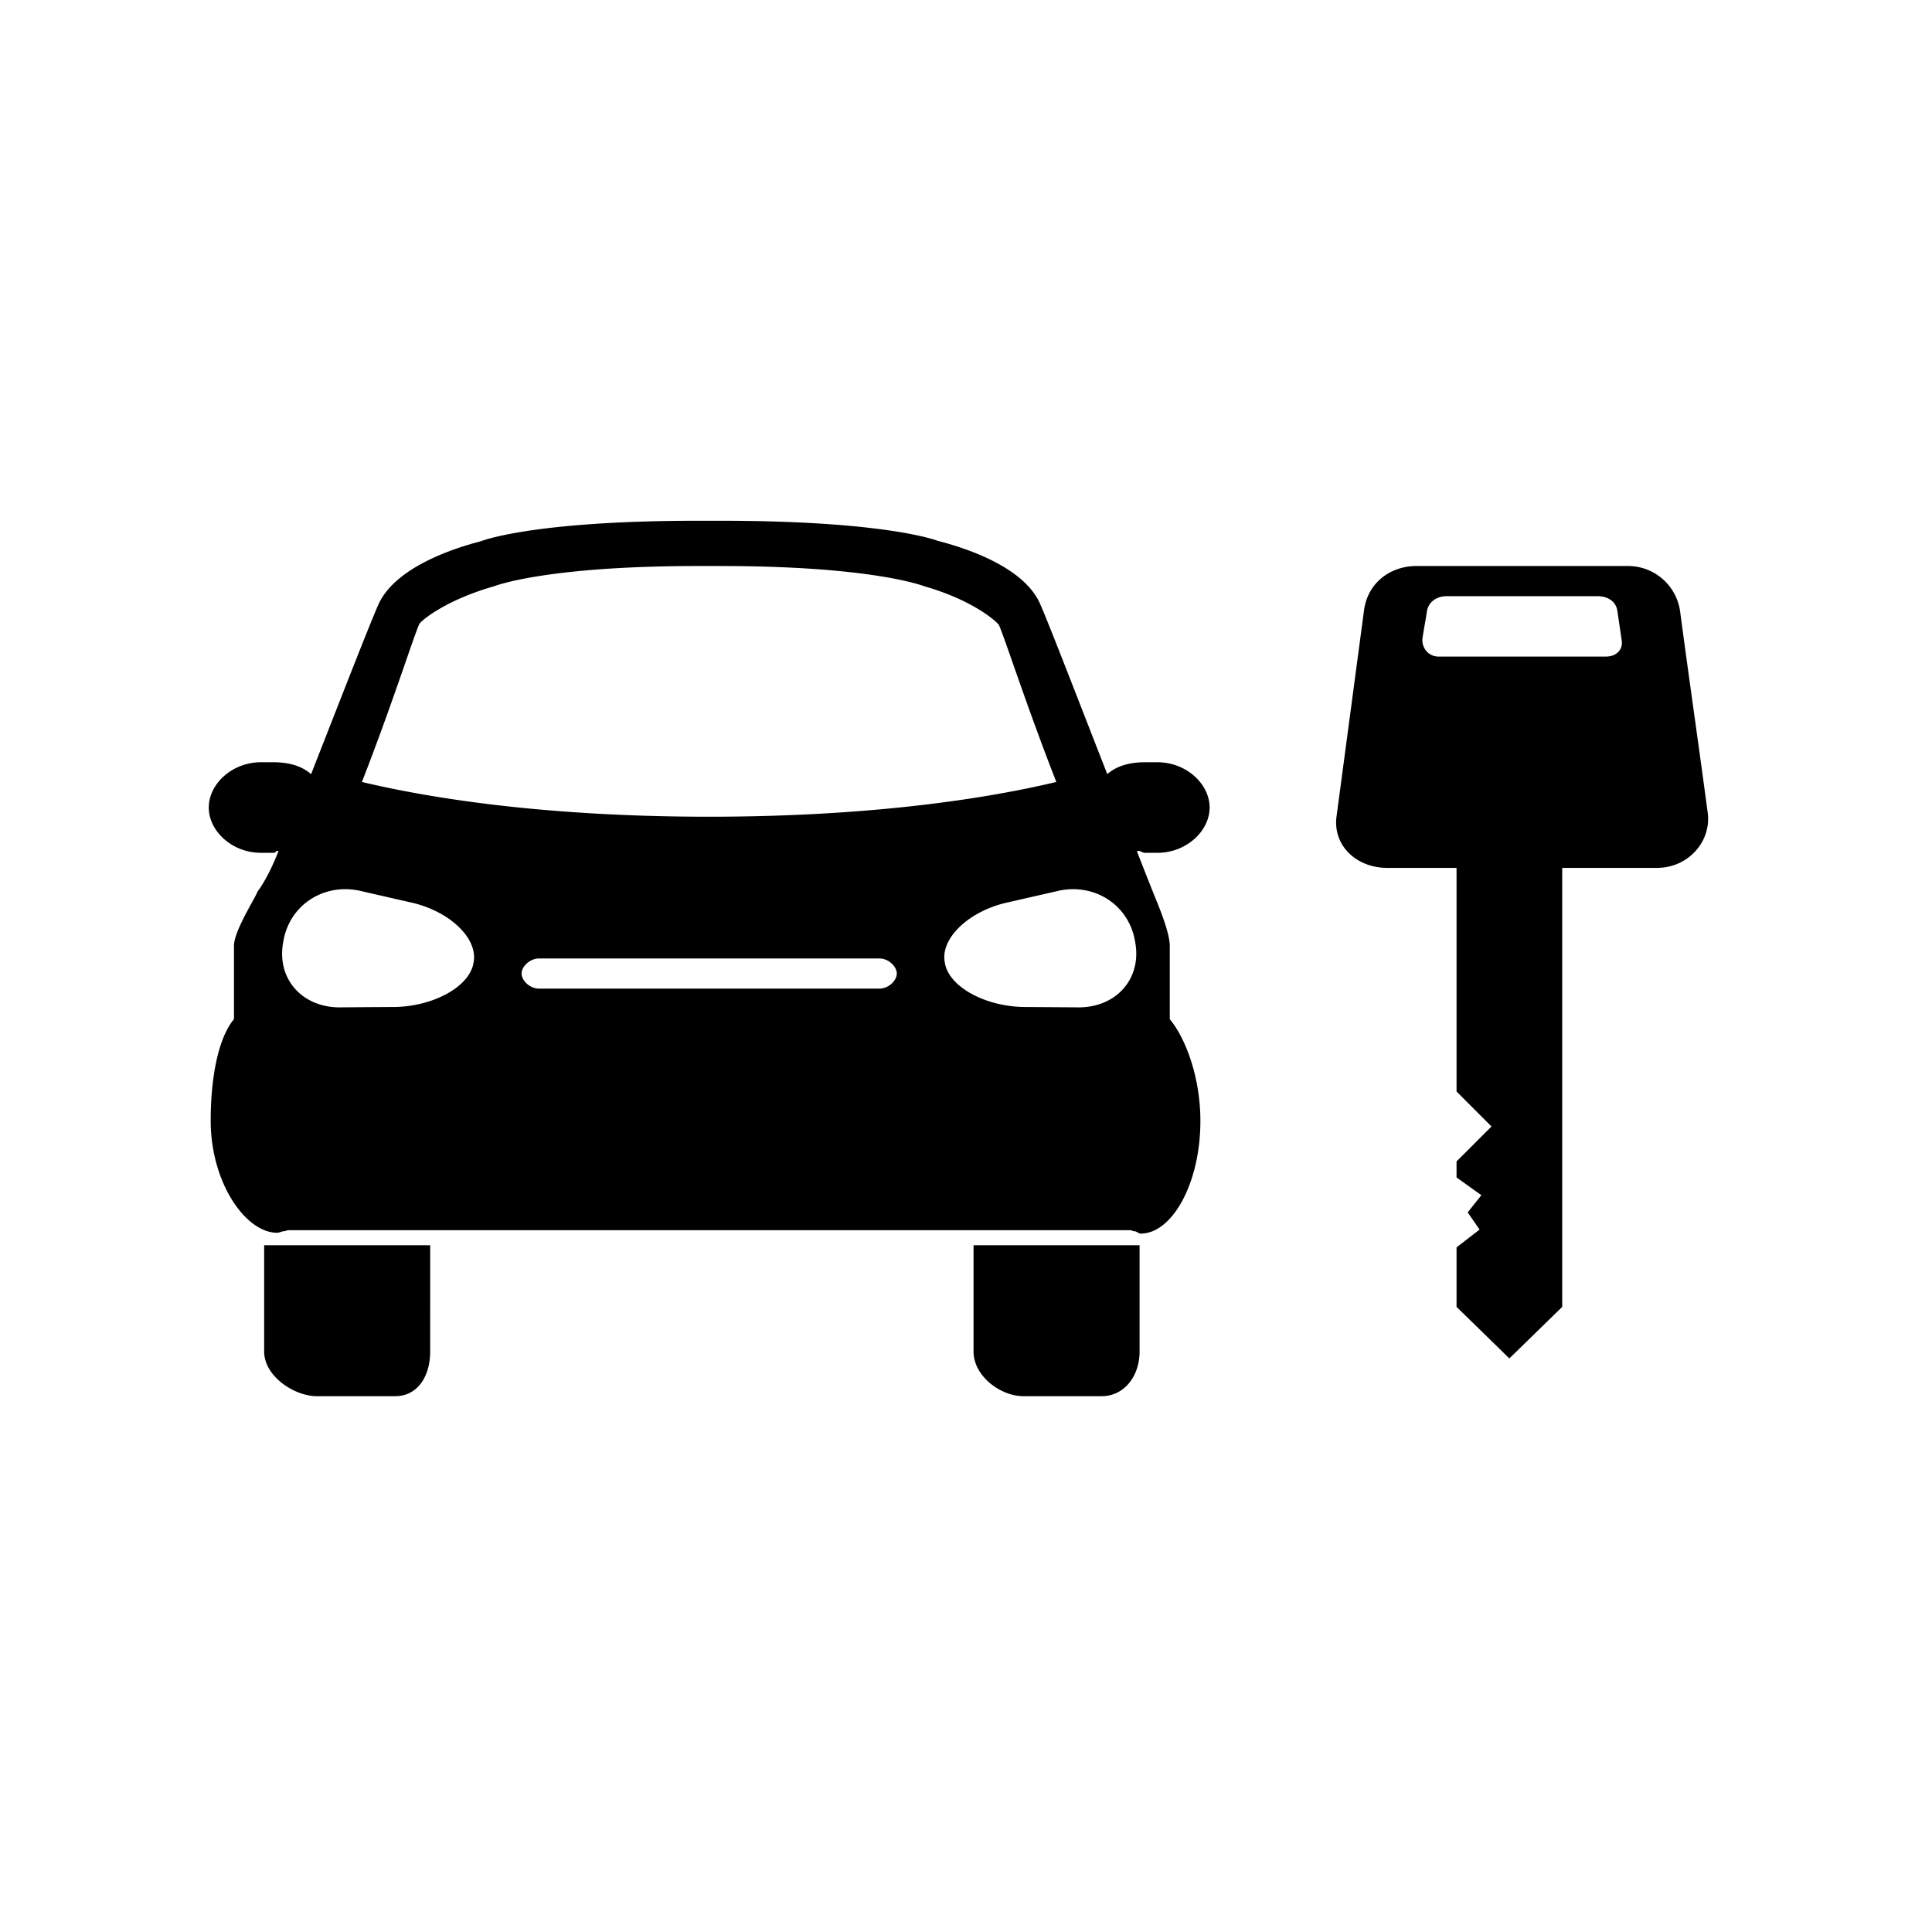 <svg xmlns="http://www.w3.org/2000/svg" xml:space="preserve" width="64" height="64" viewBox="0 0 128 128"><path d="M28.5 89.543c0 1.633-.824 2.957-2.319 2.957h-5.196c-1.493 0-3.484-1.324-3.484-2.957V82.5h11l-.001 7.043zM75.5 89.543c0 1.633-1.018 2.957-2.512 2.957h-5.196c-1.494 0-3.292-1.324-3.292-2.957V82.5h11v7.043zM75.195 62.335c-.426-2.431-2.762-3.9-5.215-3.283l-3.432.784c-2.454.618-4.229 2.359-3.959 3.891.004.029.009.059.015.088.269 1.531 2.573 2.83 5.147 2.9l3.572.025c2.574.07 4.316-1.844 3.895-4.273-.007-.044-.017-.088-.023-.132zm-47.771-2.499-3.431-.784c-2.453-.617-4.79.854-5.215 3.283-.006.044-.017.088-.024.132-.424 2.432 1.319 4.344 3.895 4.273 1.189-.01 2.38-.018 3.572-.025 2.573-.07 4.878-1.369 5.146-2.9.006-.029.011-.059.015-.088.269-1.532-1.504-3.273-3.958-3.891zM58.243 63.5H35.729c-.644 0-1.172.545-1.172 1s.528 1 1.172 1h22.514c.645 0 1.172-.545 1.172-1s-.527-1-1.172-1zm18.174-4.328c.185.49 1.083 2.504 1.083 3.5v4.852c1 1.189 2.029 3.76 2.029 6.748 0 4.119-1.869 7.457-3.953 7.457-.135 0-.25-.129-.381-.155-.117.018-.213-.072-.34-.072H19.118c-.128 0-.243.09-.359.072-.132.026-.266.1-.4.1-2.085 0-4.4-3.312-4.4-7.429 0-2.989.542-5.53 1.542-6.721v-4.852c0-.996 1.385-3.123 1.569-3.615 0 0 .661-.822 1.375-2.656-.188-.104-.116.1-.324.1h-.839c-1.898 0-3.45-1.434-3.45-3s1.552-3 3.45-3h.839c.979 0 1.86.229 2.491.789 1.928-4.927 4.118-10.545 4.512-11.352 1.135-2.32 4.742-3.566 6.732-4.078 0 0 3.321-1.359 14.423-1.359h1.414c11.102 0 14.424 1.328 14.424 1.328 1.99.51 5.598 1.725 6.73 4.045.395.807 2.586 6.489 4.514 11.416.631-.56 1.511-.789 2.49-.789h.838c1.899 0 3.451 1.434 3.451 3s-1.552 3-3.451 3h-.838c-.207 0-.34-.203-.527-.1a266.23 266.23 0 0 0 1.093 2.771zm-6.433-7.365c-1.971-5.029-3.467-9.693-3.799-10.389-.093-.189-1.666-1.638-4.941-2.574-.032-.009-3.363-1.344-13.551-1.344h-1.414c-10.188 0-13.521 1.335-13.553 1.344-3.277.938-4.853 2.307-4.944 2.496-.333.695-1.835 5.438-3.805 10.467 5.987 1.425 13.884 2.303 22.998 2.303s17.021-.879 23.009-2.303zM109.77 57.5h-6.27V86.584l-3.5 3.415-3.5-3.415v-3.943l1.527-1.179-.789-1.139.906-1.138-1.644-1.178v-1.059l2.316-2.316-2.316-2.318V57.5h-4.579c-2.118 0-3.634-1.543-3.37-3.422l1.822-13.664c.266-1.879 1.82-2.914 3.46-2.914h14.024a3.482 3.482 0 0 1 3.459 3.041c.606 4.553 1.215 8.734 1.822 13.287.264 1.879-1.251 3.672-3.368 3.672zm-3.913-18H95.832c-.609 0-1.191.348-1.292.995-.097.64-.194 1.104-.29 1.745-.102.646.373 1.26 1.055 1.26h11.082c.68 0 1.154-.434 1.055-1.081-.098-.64-.194-1.325-.291-1.968-.102-.644-.683-.951-1.294-.951z"/></svg>